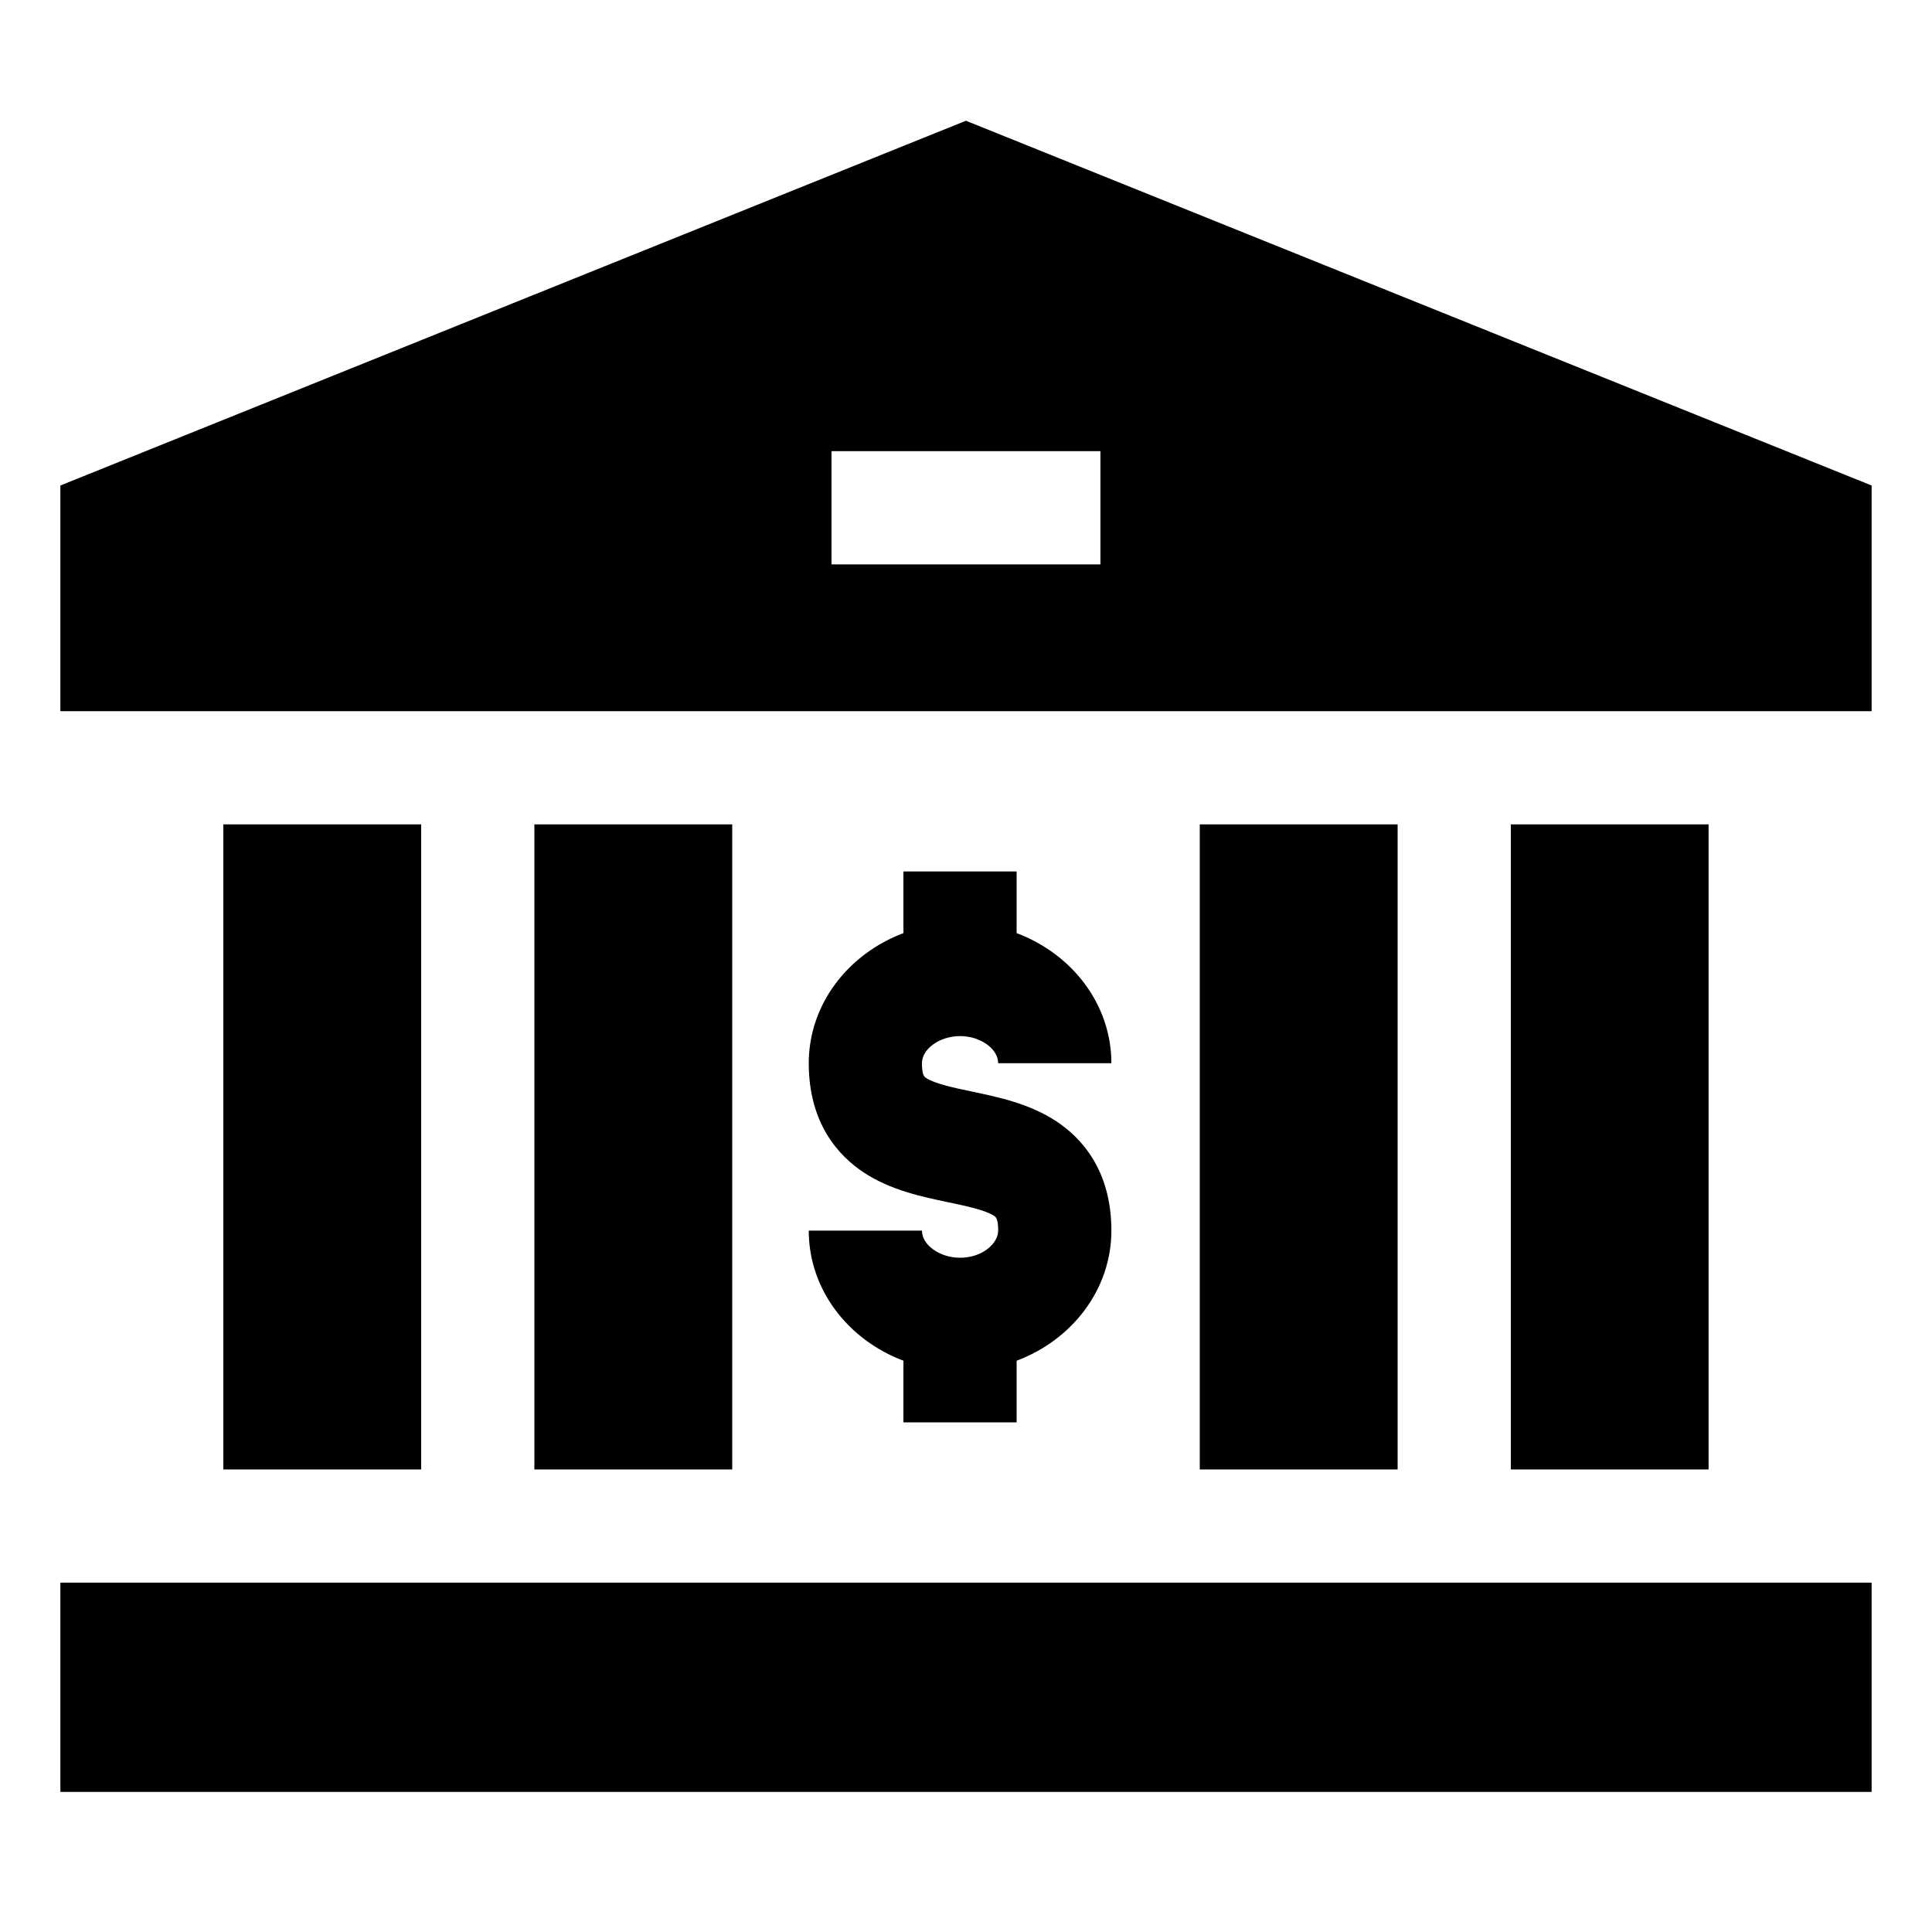 <svg width="64" height="64" viewBox="0 0 64 64" fill="none" xmlns="http://www.w3.org/2000/svg">
<path d="M17.702 27.309H24.256V48.677H17.702V27.309ZM7.398 27.309H13.952V48.677H7.398V27.309ZM2 52.427H62V59.359H2V52.427ZM39.744 27.309H46.298V48.677H39.744V27.309ZM50.048 27.309H56.599V48.677H50.048V27.309ZM31.802 41.664C31.131 41.664 30.541 41.244 30.541 40.765H26.791C26.791 42.714 28.091 44.385 29.927 45.075V47.118H33.677V45.076C35.516 44.386 36.816 42.714 36.816 40.765C36.816 38.767 35.825 37.693 34.993 37.145C34.107 36.561 33.088 36.347 32.19 36.158C31.618 36.038 30.97 35.902 30.679 35.71C30.621 35.672 30.541 35.62 30.541 35.221C30.541 34.742 31.131 34.322 31.802 34.322C32.476 34.322 33.066 34.742 33.066 35.221H36.816C36.816 33.272 35.516 31.601 33.677 30.911V28.868H29.927V30.911C28.091 31.601 26.791 33.273 26.791 35.221C26.791 37.22 27.783 38.293 28.615 38.841C29.501 39.425 30.52 39.639 31.418 39.828C31.99 39.948 32.638 40.084 32.929 40.276C32.987 40.314 33.066 40.367 33.066 40.765C33.066 41.19 32.547 41.664 31.802 41.664ZM31.998 4L2 16.083V23.559H62V16.083L31.998 4ZM36.453 18.696H27.544V14.946H36.453V18.696Z" fill="black"/>
</svg>
